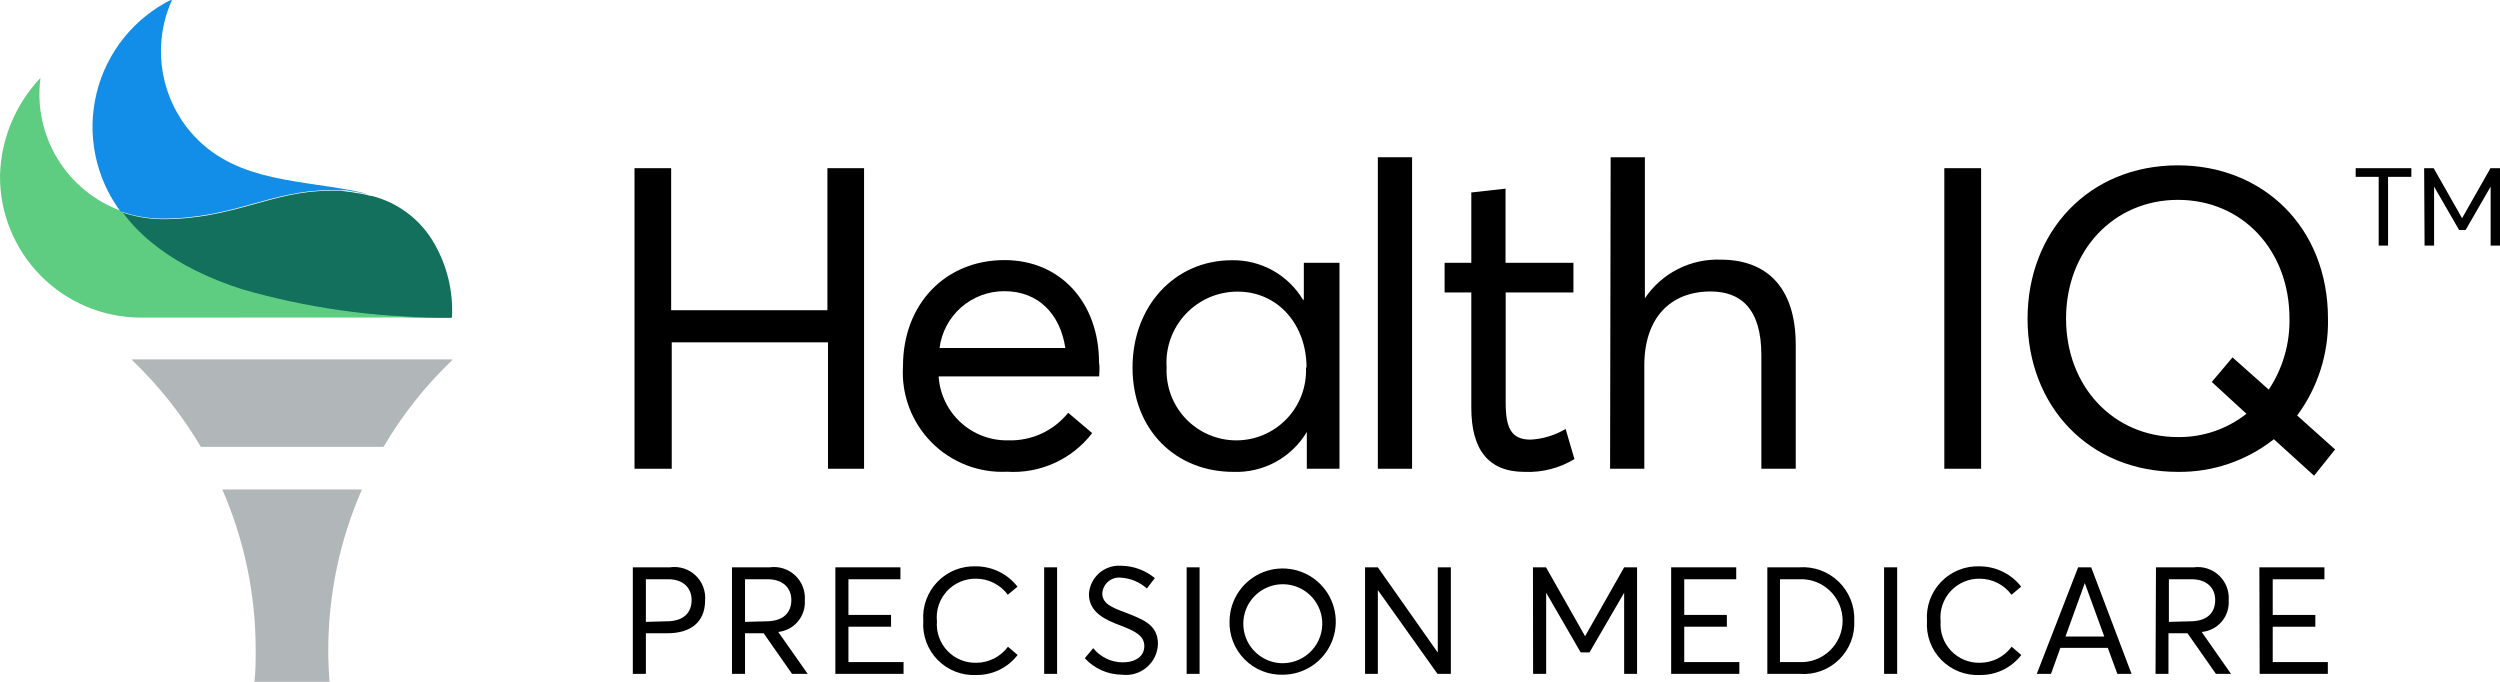 <svg width="176" height="48" viewBox="0 0 176 48" fill="none" xmlns="http://www.w3.org/2000/svg">
<g clip-path="url(#clip0_1_71)">
<path d="M44.67 11.84H47.25V21.84H58.25V11.84H60.83V33H58.29V24.1H47.29V33H44.67V11.84Z" fill="black"/>
<path d="M77.38 26.5H66.08C66.16 27.74 66.717 28.902 67.634 29.741C68.551 30.58 69.757 31.031 71 31C71.802 31.023 72.599 30.859 73.328 30.523C74.056 30.186 74.697 29.686 75.2 29.06L76.89 30.49C76.19 31.401 75.276 32.126 74.23 32.6C73.184 33.074 72.037 33.284 70.89 33.21C69.907 33.257 68.925 33.096 68.008 32.738C67.091 32.379 66.26 31.832 65.57 31.131C64.879 30.43 64.344 29.591 63.999 28.669C63.655 27.747 63.508 26.762 63.57 25.78C63.57 21.39 66.57 18.31 70.71 18.31C74.71 18.31 77.37 21.36 77.37 25.51C77.44 25.9 77.38 26.32 77.38 26.5ZM66.14 24.5H75C74.64 22.11 73.1 20.5 70.72 20.5C69.595 20.492 68.506 20.898 67.661 21.642C66.817 22.385 66.275 23.413 66.14 24.53V24.5Z" fill="black"/>
<path d="M79.73 25.87C79.73 21.58 82.67 18.32 86.73 18.32C87.734 18.305 88.724 18.553 89.602 19.041C90.479 19.529 91.213 20.239 91.73 21.1H91.79V18.5H94.3V33H92V30.41C91.47 31.299 90.71 32.029 89.8 32.524C88.891 33.018 87.865 33.258 86.83 33.22C82.79 33.22 79.73 30.29 79.73 25.87ZM91.98 25.87C91.98 22.87 89.98 20.53 87.13 20.53C86.444 20.528 85.765 20.668 85.135 20.94C84.505 21.213 83.938 21.612 83.469 22.113C83 22.613 82.639 23.206 82.408 23.852C82.178 24.498 82.083 25.185 82.13 25.87C82.1 26.533 82.205 27.195 82.438 27.816C82.671 28.437 83.027 29.005 83.486 29.484C83.944 29.964 84.495 30.346 85.105 30.606C85.715 30.867 86.372 31.002 87.035 31.002C87.698 31.002 88.355 30.867 88.965 30.606C89.575 30.346 90.126 29.964 90.584 29.484C91.043 29.005 91.399 28.437 91.632 27.816C91.865 27.195 91.97 26.533 91.94 25.87H91.98Z" fill="black"/>
<path d="M97 11.07H99.41V33H97V11.07Z" fill="black"/>
<path d="M103.58 28.71V20.59H101.7V18.5H103.58V13.55L105.99 13.28V18.5H110.77V20.59H106V28.35C106 30.11 106.38 30.95 107.75 30.95C108.622 30.903 109.469 30.646 110.22 30.2L110.84 32.32C109.784 32.959 108.563 33.273 107.33 33.22C104.77 33.22 103.58 31.64 103.58 28.71Z" fill="black"/>
<path d="M113.39 11.07H115.8V21C116.385 20.127 117.184 19.419 118.121 18.943C119.057 18.467 120.1 18.239 121.15 18.28C124.28 18.28 126.42 20.13 126.42 24.28V33H124V25C124 21.72 122.54 20.52 120.43 20.52C117.55 20.52 115.76 22.43 115.76 25.72V33H113.35L113.39 11.07Z" fill="black"/>
<path d="M136.88 11.84H139.47V33H136.88V11.84Z" fill="black"/>
<path d="M162.91 33.49L160.08 30.92C158.16 32.437 155.777 33.249 153.33 33.22C147.03 33.22 142.74 28.56 142.74 22.44C142.74 16.32 147.03 11.64 153.33 11.64C159.28 11.64 163.89 15.96 163.89 22.44C163.94 24.888 163.177 27.283 161.72 29.25L164.39 31.64L162.91 33.49ZM153.33 30.77C155.077 30.791 156.779 30.212 158.15 29.13L155.71 26.89L157.17 25.16L159.72 27.43C160.702 25.95 161.211 24.206 161.18 22.43C161.18 17.63 157.88 14.07 153.33 14.07C148.78 14.07 145.45 17.66 145.45 22.43C145.45 27.2 148.78 30.77 153.33 30.77Z" fill="black"/>
<path d="M14.14 31.46H27C28.321 29.208 29.95 27.151 31.84 25.35V25.3H9.3V25.35C11.184 27.157 12.813 29.212 14.14 31.46Z" fill="#B1B6B9"/>
<path d="M25.48 34.46H15.65C17.205 38.028 18.006 41.878 18 45.77C18 46.52 18 47.26 17.91 48H23.2C23.14 47.26 23.11 46.52 23.11 45.77C23.111 41.877 23.918 38.026 25.48 34.46Z" fill="#B1B6B9"/>
<path d="M31.82 22.34C31.913 20.542 31.489 18.755 30.6 17.19C30.131 16.35 29.495 15.616 28.732 15.031C27.968 14.446 27.093 14.024 26.16 13.79H26.08C25.88 13.73 25.66 13.69 25.44 13.64L24.76 13.53L24 13.43H23.22C19.14 13.43 16.47 15.43 11.46 15.43C10.437 15.425 9.423 15.246 8.46 14.9C10.93 18.28 15.12 19.8 16.89 20.38C21.439 21.702 26.152 22.375 30.89 22.38H31.74L31.82 22.34Z" fill="#12705C"/>
<path d="M31 22.35C26.263 22.339 21.551 21.666 17 20.35C15.23 19.77 11 18.25 8.57 14.86C6.688 14.187 5.093 12.888 4.052 11.181C3.011 9.474 2.587 7.462 2.85 5.48C1.083 7.343 0.068 9.794 8.04794e-06 12.36C-0.019 14.985 1.003 17.511 2.841 19.385C4.68 21.259 7.185 22.328 9.81 22.36C19.43 22.36 28.22 22.35 31 22.35Z" fill="#5ECD82"/>
<path d="M11.43 15.39C16.43 15.39 19.11 13.39 23.2 13.39C23.46 13.39 23.72 13.39 23.97 13.39C24.22 13.39 24.45 13.39 24.69 13.46C24.919 13.485 25.145 13.521 25.37 13.57L26.02 13.71C25.633 13.59 25.239 13.493 24.84 13.42C20.58 12.6 16.07 12.74 13.13 8.94C12.163 7.671 11.56 6.164 11.383 4.579C11.207 2.993 11.465 1.39 12.13 -0.06C10.812 0.583 9.651 1.508 8.73 2.65C7.809 3.792 7.15 5.122 6.801 6.547C6.452 7.972 6.42 9.456 6.709 10.895C6.997 12.333 7.598 13.69 8.47 14.87C9.419 15.212 10.421 15.388 11.43 15.39Z" fill="#128EE8"/>
<path d="M44.55 39.94H47.16C47.483 39.892 47.812 39.918 48.124 40.015C48.435 40.113 48.721 40.279 48.959 40.502C49.198 40.725 49.383 40.999 49.501 41.303C49.618 41.608 49.666 41.935 49.64 42.26C49.64 43.85 48.56 44.58 47 44.58H45.47V47.44H44.55V39.94ZM46.92 43.74C48.16 43.74 48.69 43.11 48.69 42.24C48.69 41.37 48.07 40.78 47.07 40.78H45.47V43.78L46.92 43.74Z" fill="black"/>
<path d="M51.53 39.94H54.18C54.503 39.894 54.831 39.921 55.142 40.019C55.453 40.117 55.737 40.284 55.975 40.506C56.213 40.729 56.398 41.002 56.517 41.306C56.635 41.609 56.684 41.935 56.66 42.26C56.697 42.801 56.523 43.336 56.174 43.752C55.825 44.167 55.329 44.432 54.79 44.49L56.86 47.44H55.76L53.76 44.58H52.45V47.44H51.53V39.94ZM53.93 43.74C55.17 43.74 55.71 43.11 55.71 42.24C55.71 41.37 55.09 40.78 54.06 40.78H52.45V43.78L53.93 43.74Z" fill="black"/>
<path d="M58.81 39.94H63.39V40.78H59.73V43.29H62.73V44.12H59.73V46.61H63.61V47.44H58.81V39.94Z" fill="black"/>
<path d="M65 43.71C64.963 43.206 65.033 42.701 65.205 42.226C65.377 41.751 65.648 41.319 65.999 40.956C66.35 40.593 66.774 40.309 67.243 40.122C67.712 39.935 68.216 39.849 68.72 39.87C69.282 39.873 69.835 40.003 70.34 40.25C70.844 40.498 71.285 40.857 71.63 41.3L70.95 41.87C70.692 41.521 70.356 41.237 69.969 41.041C69.582 40.845 69.154 40.742 68.72 40.74C68.335 40.732 67.952 40.806 67.597 40.958C67.243 41.109 66.925 41.334 66.664 41.618C66.403 41.901 66.205 42.237 66.084 42.603C65.962 42.969 65.92 43.357 65.96 43.74C65.93 44.118 65.981 44.498 66.108 44.856C66.234 45.214 66.435 45.541 66.696 45.816C66.957 46.091 67.273 46.309 67.623 46.454C67.974 46.599 68.351 46.669 68.73 46.66C69.164 46.658 69.591 46.555 69.979 46.359C70.366 46.163 70.702 45.879 70.96 45.53L71.64 46.11C71.298 46.555 70.857 46.914 70.352 47.159C69.847 47.404 69.291 47.527 68.73 47.52C68.227 47.545 67.724 47.464 67.254 47.28C66.785 47.096 66.36 46.815 66.007 46.455C65.654 46.095 65.382 45.664 65.209 45.191C65.035 44.717 64.964 44.213 65 43.71Z" fill="black"/>
<path d="M73.51 39.94H74.42V47.44H73.51V39.94Z" fill="black"/>
<path d="M76.37 46.34L76.96 45.63C77.208 45.938 77.522 46.188 77.878 46.361C78.234 46.534 78.624 46.626 79.02 46.63C79.94 46.63 80.56 46.21 80.56 45.48C80.56 44.75 79.89 44.42 78.89 44.04C77.89 43.66 76.66 43.15 76.66 41.83C76.675 41.548 76.747 41.272 76.87 41.017C76.993 40.763 77.166 40.536 77.379 40.35C77.591 40.164 77.839 40.022 78.107 39.932C78.375 39.843 78.658 39.808 78.94 39.83C79.803 39.84 80.636 40.148 81.3 40.7L80.74 41.43C80.242 40.983 79.608 40.715 78.94 40.67C78.779 40.649 78.615 40.661 78.459 40.706C78.303 40.751 78.158 40.827 78.032 40.93C77.907 41.033 77.804 41.161 77.729 41.306C77.655 41.45 77.611 41.608 77.6 41.77C77.6 42.49 78.27 42.77 79.2 43.11C80.45 43.61 81.52 43.95 81.52 45.35C81.508 45.661 81.432 45.967 81.297 46.247C81.161 46.527 80.969 46.776 80.732 46.978C80.495 47.18 80.219 47.331 79.921 47.421C79.623 47.511 79.309 47.538 79 47.5C78.505 47.498 78.016 47.394 77.564 47.195C77.111 46.995 76.705 46.704 76.37 46.34Z" fill="black"/>
<path d="M83.54 39.94H84.45V47.44H83.54V39.94Z" fill="black"/>
<path d="M86.56 43.69C86.574 42.954 86.804 42.239 87.223 41.634C87.641 41.028 88.229 40.56 88.912 40.287C89.595 40.014 90.344 39.949 91.064 40.099C91.785 40.25 92.445 40.609 92.961 41.133C93.478 41.657 93.829 42.321 93.97 43.044C94.111 43.766 94.036 44.514 93.754 45.193C93.472 45.873 92.996 46.454 92.385 46.865C91.774 47.275 91.056 47.496 90.32 47.5C89.818 47.514 89.319 47.425 88.853 47.238C88.387 47.051 87.965 46.77 87.612 46.412C87.259 46.055 86.984 45.629 86.803 45.16C86.622 44.692 86.539 44.192 86.56 43.69ZM93.08 43.69C93.037 43.151 92.838 42.636 92.507 42.208C92.176 41.78 91.727 41.459 91.216 41.282C90.704 41.106 90.153 41.082 89.628 41.215C89.103 41.347 88.629 41.63 88.263 42.028C87.897 42.426 87.654 42.922 87.566 43.456C87.478 43.989 87.547 44.537 87.765 45.032C87.984 45.527 88.342 45.948 88.796 46.242C89.249 46.536 89.779 46.692 90.32 46.69C90.702 46.687 91.08 46.605 91.429 46.45C91.779 46.295 92.092 46.07 92.351 45.789C92.61 45.508 92.808 45.176 92.934 44.815C93.059 44.454 93.109 44.071 93.08 43.69Z" fill="black"/>
<path d="M96.1 39.94H97L101.22 45.94V39.94H102.14V47.44H101.2L97 41.54V47.44H96.1V39.94Z" fill="black"/>
<path d="M107.92 39.94H108.84L111.59 44.79L114.34 39.94H115.25V47.44H114.34V41.73L111.9 45.93H111.28L108.85 41.73V47.44H107.93L107.92 39.94Z" fill="black"/>
<path d="M117.65 39.94H122.23V40.78H118.57V43.29H121.57V44.12H118.57V46.61H122.45V47.44H117.65V39.94Z" fill="black"/>
<path d="M124.42 39.94H126.65C127.16 39.901 127.672 39.971 128.152 40.145C128.633 40.318 129.072 40.592 129.439 40.947C129.806 41.302 130.095 41.731 130.284 42.206C130.474 42.68 130.561 43.189 130.54 43.7C130.566 44.208 130.483 44.716 130.296 45.19C130.11 45.664 129.824 46.092 129.459 46.446C129.093 46.8 128.656 47.072 128.177 47.244C127.698 47.415 127.187 47.482 126.68 47.44H124.42V39.94ZM126.63 46.61C127.027 46.633 127.425 46.575 127.799 46.439C128.173 46.303 128.515 46.092 128.804 45.819C129.094 45.546 129.324 45.217 129.482 44.852C129.64 44.486 129.721 44.093 129.721 43.695C129.721 43.297 129.64 42.904 129.482 42.538C129.324 42.173 129.094 41.844 128.804 41.571C128.515 41.298 128.173 41.087 127.799 40.951C127.425 40.815 127.027 40.757 126.63 40.78H125.31V46.61H126.63Z" fill="black"/>
<path d="M132.64 39.94H133.56V47.44H132.64V39.94Z" fill="black"/>
<path d="M135.66 43.71C135.623 43.206 135.693 42.701 135.865 42.226C136.037 41.751 136.308 41.319 136.659 40.956C137.01 40.593 137.434 40.309 137.903 40.122C138.372 39.935 138.876 39.849 139.38 39.87C139.942 39.873 140.495 40.003 140.999 40.25C141.504 40.498 141.945 40.857 142.29 41.3L141.61 41.87C141.352 41.521 141.016 41.237 140.629 41.041C140.242 40.845 139.814 40.742 139.38 40.74C138.995 40.732 138.612 40.806 138.258 40.958C137.903 41.109 137.585 41.334 137.324 41.618C137.063 41.901 136.865 42.237 136.744 42.603C136.622 42.969 136.58 43.357 136.62 43.74C136.59 44.118 136.641 44.498 136.767 44.856C136.894 45.214 137.095 45.541 137.356 45.816C137.617 46.091 137.933 46.309 138.283 46.454C138.634 46.599 139.011 46.669 139.39 46.66C139.824 46.658 140.252 46.555 140.639 46.359C141.026 46.163 141.362 45.879 141.62 45.53L142.3 46.11C141.958 46.555 141.517 46.914 141.012 47.159C140.507 47.404 139.951 47.527 139.39 47.52C138.887 47.545 138.384 47.464 137.914 47.28C137.445 47.096 137.02 46.815 136.667 46.455C136.314 46.095 136.042 45.664 135.869 45.191C135.695 44.717 135.624 44.213 135.66 43.71Z" fill="black"/>
<path d="M146.3 39.94H147.22L150.06 47.44H149.06L148.39 45.61H145.05L144.39 47.44H143.39L146.3 39.94ZM148.14 44.81L146.77 41.05L145.41 44.81H148.14Z" fill="black"/>
<path d="M151.78 39.94H154.43C154.752 39.896 155.079 39.924 155.389 40.023C155.698 40.122 155.982 40.288 156.218 40.511C156.455 40.733 156.639 41.006 156.757 41.308C156.875 41.611 156.924 41.936 156.9 42.26C156.939 42.807 156.762 43.346 156.406 43.764C156.051 44.181 155.546 44.442 155 44.49L157.06 47.44H156L154 44.58H152.66V47.44H151.75L151.78 39.94ZM154.18 43.74C155.42 43.74 155.95 43.11 155.95 42.24C155.95 41.37 155.33 40.78 154.3 40.78H152.69V43.78L154.18 43.74Z" fill="black"/>
<path d="M159.06 39.94H163.64V40.78H160V43.29H163V44.12H160V46.61H163.88V47.44H159.08L159.06 39.94Z" fill="black"/>
<path d="M167.46 12.45H165.84V11.84H169.76V12.45H168.12V17.29H167.46V12.45Z" fill="black"/>
<path d="M170.66 11.84H171.33L173.33 15.36L175.33 11.84H176V17.29H175.34V13.14L173.58 16.19H173.12L171.36 13.14V17.29H170.69L170.66 11.84Z" fill="black"/>
</g>
<defs>
<clipPath id="clip0_1_71">
<rect width="176" height="48" fill="white"/>
</clipPath>
</defs>
</svg>
